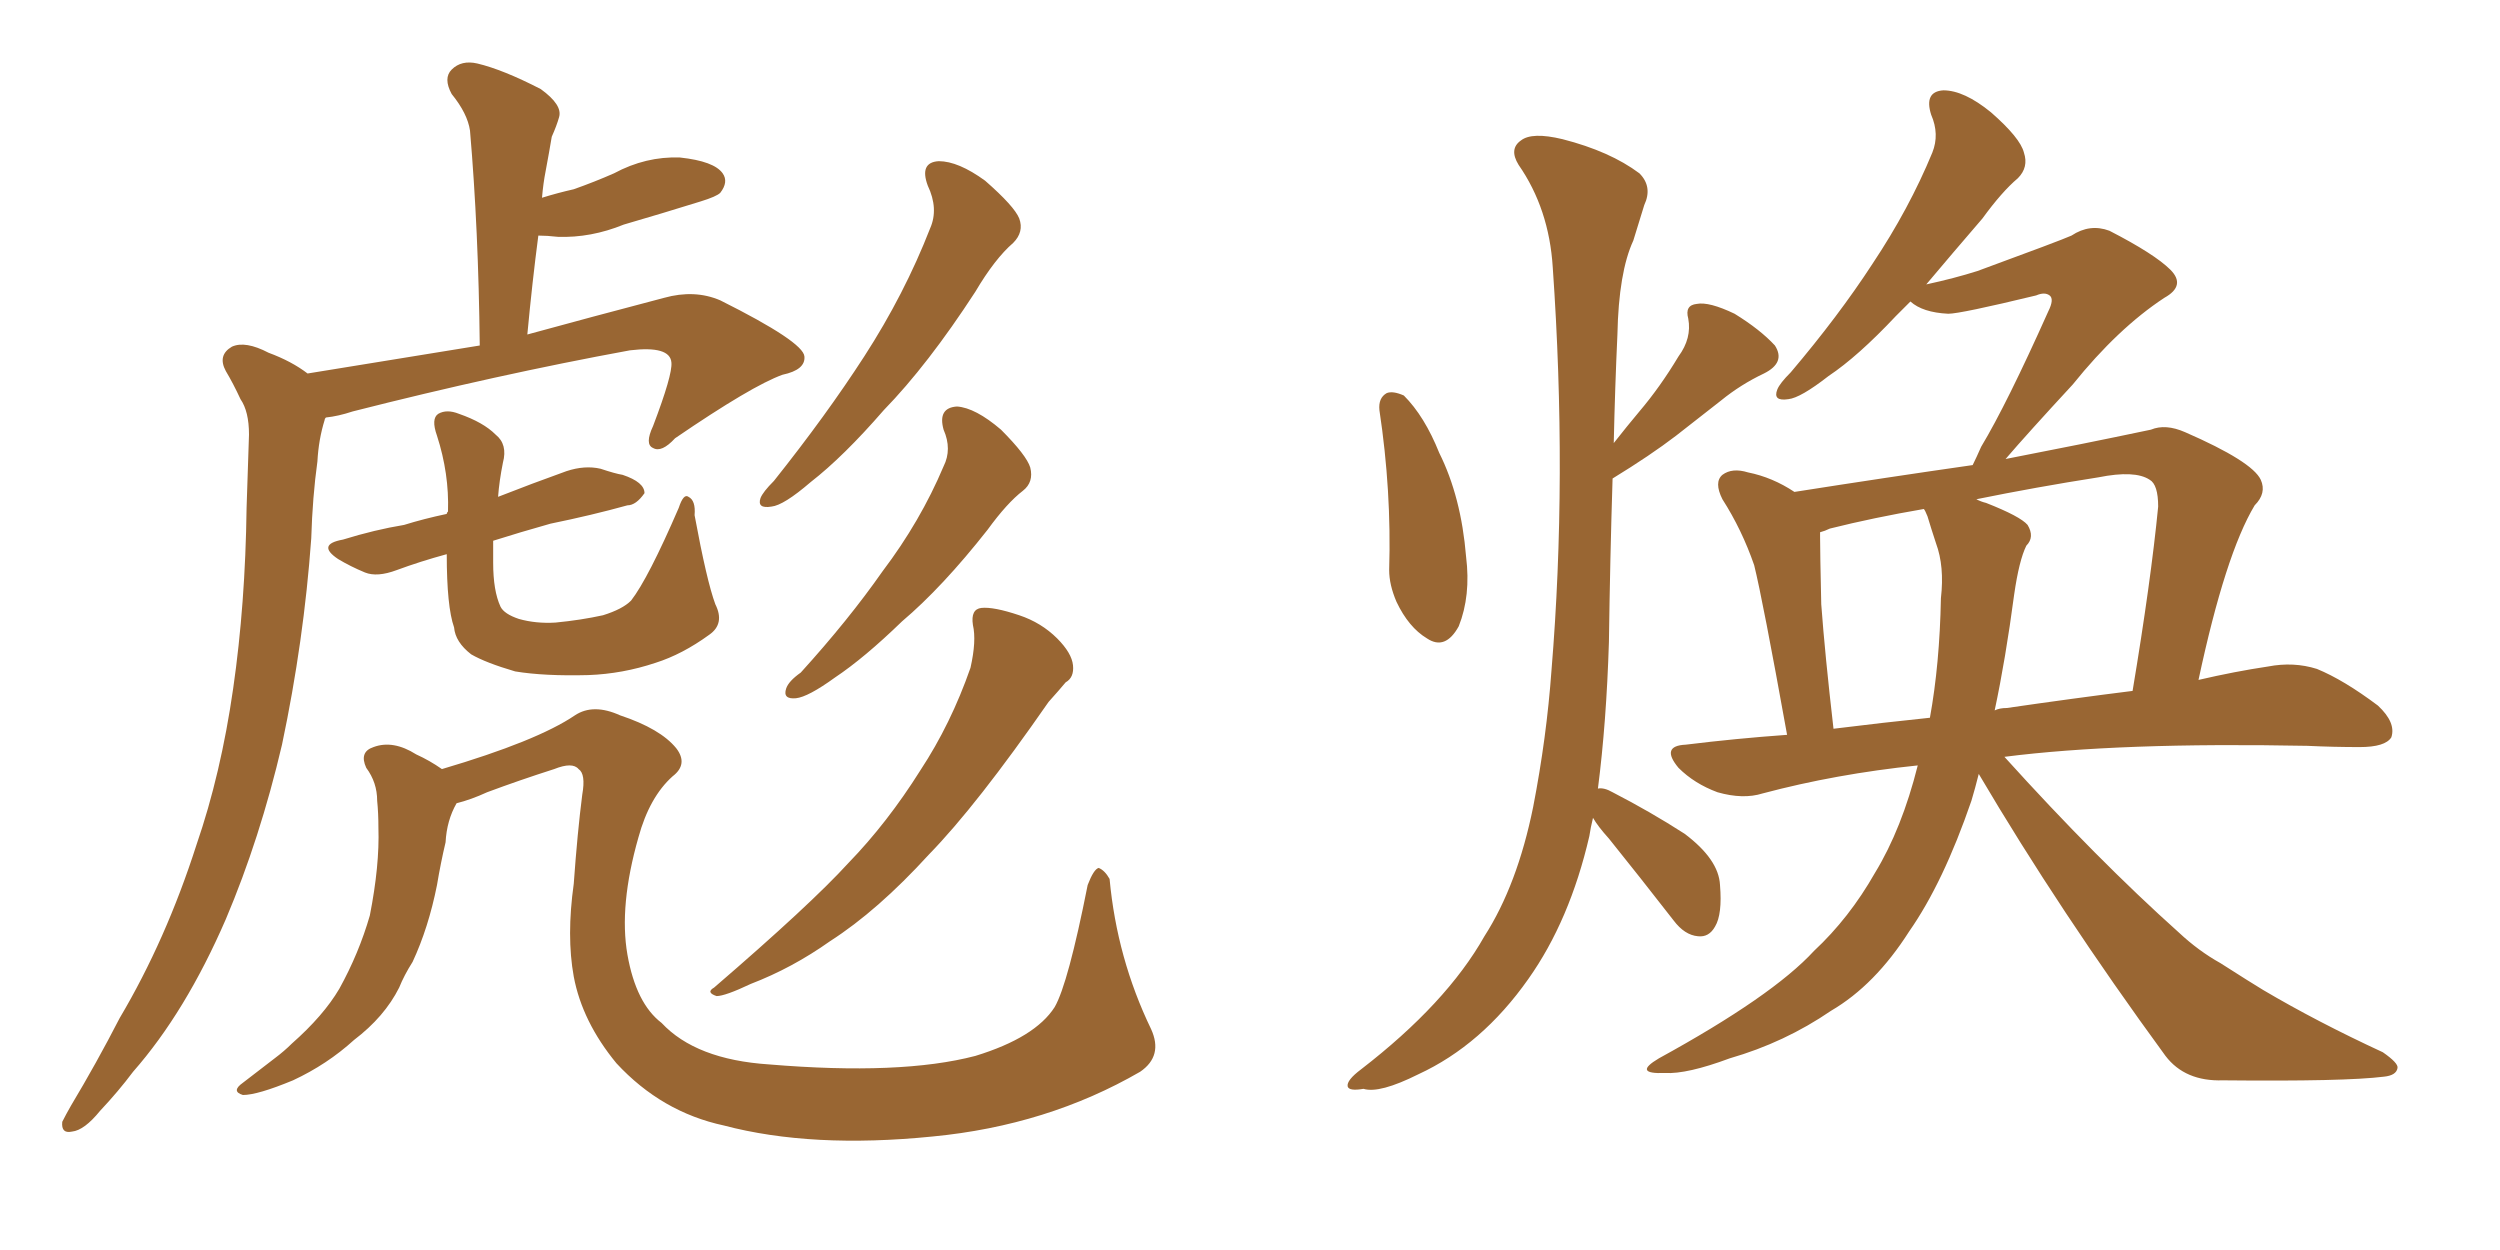 <svg xmlns="http://www.w3.org/2000/svg" xmlns:xlink="http://www.w3.org/1999/xlink" width="300" height="150"><path fill="#996633" padding="10" d="M36.91 44.82L36.91 44.82Q48.63 42.92 57.57 41.46L57.57 41.46Q57.42 27.54 56.40 15.67L56.40 15.67Q56.10 13.62 54.20 11.28L54.20 11.28Q53.17 9.38 54.20 8.35L54.20 8.35Q55.37 7.18 57.28 7.62L57.28 7.62Q60.35 8.35 64.89 10.69L64.89 10.69Q67.53 12.60 67.09 14.06L67.09 14.06Q66.80 15.09 66.21 16.41L66.21 16.41Q65.92 18.16 65.48 20.51L65.48 20.51Q65.19 21.97 65.04 23.73L65.04 23.73Q66.94 23.14 68.85 22.71L68.85 22.71Q71.34 21.83 73.68 20.80L73.68 20.80Q77.49 18.75 81.59 18.90L81.59 18.90Q85.69 19.34 86.72 20.80L86.72 20.80Q87.45 21.83 86.43 23.14L86.43 23.14Q85.99 23.58 84.08 24.17L84.08 24.17Q79.39 25.63 74.85 26.95L74.85 26.95Q70.90 28.56 66.94 28.42L66.94 28.42Q65.63 28.27 64.60 28.27L64.60 28.27Q63.87 33.84 63.28 40.14L63.28 40.14Q70.75 38.09 79.69 35.74L79.69 35.74Q83.35 34.72 86.43 36.04L86.43 36.04Q96.39 41.02 96.53 42.77L96.53 42.77Q96.68 44.38 93.90 44.97L93.90 44.97Q90.23 46.29 81.01 52.59L81.01 52.59Q79.39 54.35 78.37 53.76L78.37 53.76Q77.34 53.32 78.37 51.12L78.37 51.12Q80.71 44.97 80.57 43.51L80.57 43.51Q80.42 41.46 75.59 42.04L75.59 42.04Q59.62 44.97 42.33 49.37L42.33 49.37Q40.58 49.95 39.11 50.10L39.11 50.10Q38.96 50.24 38.96 50.39L38.96 50.39Q38.23 52.73 38.09 55.37L38.09 55.37Q37.50 59.62 37.35 64.60L37.35 64.60Q36.47 76.90 33.84 89.36L33.84 89.36Q31.20 100.63 27.10 110.30L27.10 110.30Q22.27 121.44 15.97 128.61L15.97 128.61Q14.21 130.96 12.01 133.30L12.01 133.30Q10.11 135.64 8.64 135.79L8.64 135.79Q7.32 136.08 7.47 134.62L7.47 134.62Q7.91 133.74 8.50 132.71L8.50 132.71Q11.57 127.59 14.36 122.17L14.36 122.17Q19.92 112.79 23.58 101.37L23.58 101.37Q26.51 92.87 27.98 82.62L27.98 82.62Q29.44 72.51 29.59 60.94L29.59 60.94Q29.74 56.10 29.88 52.15L29.88 52.15Q29.88 49.37 28.86 47.90L28.86 47.90Q27.98 46.00 27.10 44.53L27.10 44.53Q26.07 42.63 27.83 41.60L27.83 41.60Q29.44 40.87 32.23 42.33L32.23 42.33Q35.01 43.36 36.91 44.82ZM85.84 72.51L85.84 72.51Q87.01 74.85 85.11 76.17L85.11 76.17Q81.88 78.52 78.66 79.54L78.66 79.54Q74.71 80.86 70.61 81.01L70.61 81.01Q65.33 81.15 61.82 80.57L61.82 80.57Q58.30 79.54 56.54 78.52L56.54 78.52Q54.64 77.05 54.49 75.29L54.49 75.29Q53.61 72.80 53.61 66.50L53.61 66.50Q50.39 67.38 47.61 68.41L47.61 68.41Q45.26 69.29 43.80 68.70L43.80 68.70Q42.04 67.97 40.58 67.09L40.58 67.09Q37.94 65.33 41.16 64.75L41.16 64.75Q44.97 63.57 48.49 62.99L48.49 62.99Q50.83 62.26 53.61 61.67L53.61 61.67Q53.61 61.52 53.76 61.38L53.76 61.38Q53.91 56.84 52.44 52.29L52.44 52.29Q51.71 50.24 52.59 49.66L52.59 49.66Q53.61 49.07 55.08 49.66L55.08 49.66Q58.01 50.68 59.47 52.15L59.47 52.15Q60.94 53.32 60.35 55.52L60.35 55.52Q59.91 57.71 59.77 59.62L59.77 59.62Q63.87 58.01 67.97 56.54L67.97 56.54Q70.17 55.81 72.07 56.25L72.07 56.25Q73.83 56.84 74.71 56.98L74.71 56.98Q77.34 57.86 77.34 59.18L77.34 59.18Q76.32 60.64 75.29 60.64L75.29 60.64Q71.04 61.82 66.06 62.84L66.06 62.84Q62.40 63.87 59.18 64.89L59.18 64.89Q59.18 66.21 59.18 67.53L59.18 67.53Q59.18 70.90 60.06 72.80L60.06 72.80Q60.50 73.68 62.26 74.27L62.26 74.27Q64.31 74.85 66.65 74.71L66.65 74.71Q69.73 74.41 72.36 73.83L72.36 73.83Q74.71 73.10 75.73 72.07L75.73 72.07Q77.78 69.43 81.45 60.94L81.45 60.94Q82.03 59.18 82.62 59.62L82.62 59.62Q83.50 60.06 83.35 61.82L83.35 61.82Q84.81 69.73 85.84 72.51ZM54.79 96.39L54.79 96.39Q53.61 98.44 53.47 101.07L53.47 101.07Q52.88 103.56 52.44 106.20L52.44 106.20Q51.42 111.33 49.51 115.43L49.51 115.43Q48.49 117.04 47.90 118.51L47.90 118.51Q46.14 122.02 42.48 124.80L42.48 124.80Q39.26 127.73 35.16 129.64L35.16 129.64Q30.91 131.40 29.15 131.40L29.15 131.40Q27.69 130.96 29.15 129.93L29.15 129.93Q31.05 128.47 32.96 127.00L32.96 127.00Q34.13 126.12 35.01 125.24L35.01 125.24Q38.82 121.88 40.72 118.65L40.72 118.65Q43.07 114.40 44.38 109.86L44.38 109.86Q45.56 103.86 45.41 99.32L45.41 99.32Q45.41 97.56 45.26 96.09L45.26 96.09Q45.26 93.90 43.95 92.14L43.95 92.14Q43.07 90.23 44.82 89.65L44.82 89.65Q47.17 88.77 49.95 90.53L49.95 90.53Q51.56 91.26 53.03 92.29L53.03 92.29Q64.45 88.92 68.99 85.84L68.99 85.84Q71.19 84.38 74.41 85.84L74.41 85.84Q79.25 87.45 81.15 89.79L81.15 89.79Q82.62 91.70 80.71 93.16L80.71 93.16Q77.93 95.65 76.61 100.49L76.61 100.49Q74.27 108.69 75.29 114.55L75.29 114.55Q76.32 120.41 79.39 122.75L79.39 122.75Q83.50 127.15 92.29 127.73L92.29 127.73Q108.11 129.05 117.04 126.71L117.04 126.71Q124.22 124.51 126.56 120.85L126.56 120.85Q128.17 118.07 130.52 106.20L130.52 106.20Q131.25 104.30 131.84 104.15L131.84 104.15Q132.57 104.44 133.15 105.47L133.15 105.47Q134.03 114.99 138.13 123.49L138.13 123.49Q139.60 126.71 136.82 128.61L136.82 128.61Q125.68 135.06 111.91 136.38L111.91 136.38Q97.41 137.84 86.87 135.06L86.87 135.06Q79.39 133.45 73.97 127.59L73.97 127.59Q69.87 122.61 68.85 117.19L68.85 117.19Q67.97 112.35 68.85 106.05L68.85 106.05Q69.29 99.90 69.87 95.36L69.87 95.36Q70.31 92.87 69.43 92.29L69.43 92.29Q68.70 91.41 66.50 92.29L66.50 92.29Q62.40 93.60 58.45 95.07L58.45 95.07Q56.54 95.95 54.79 96.39ZM111.33 22.27L111.33 22.27Q110.30 19.48 112.65 19.34L112.65 19.34Q114.99 19.34 118.21 21.68L118.21 21.68Q121.73 24.76 122.31 26.22L122.31 26.22Q122.90 27.83 121.58 29.15L121.58 29.15Q119.38 31.05 117.04 35.01L117.04 35.01Q111.33 43.80 106.05 49.22L106.05 49.22Q101.22 54.79 97.27 57.86L97.27 57.86Q94.04 60.64 92.58 60.79L92.58 60.79Q90.82 61.08 91.26 59.77L91.26 59.77Q91.55 59.03 92.87 57.71L92.87 57.71Q99.17 49.80 103.71 42.77L103.71 42.77Q108.54 35.30 111.62 27.39L111.62 27.39Q112.65 25.05 111.33 22.27ZM113.23 51.56L113.23 51.56Q112.50 48.93 114.84 48.78L114.84 48.78Q117.04 48.93 120.12 51.56L120.12 51.56Q123.19 54.64 123.63 56.10L123.63 56.10Q124.07 57.86 122.75 58.89L122.75 58.89Q120.85 60.35 118.51 63.57L118.51 63.57Q113.09 70.46 108.25 74.56L108.25 74.56Q103.71 78.96 100.20 81.30L100.20 81.30Q96.97 83.64 95.51 83.79L95.51 83.79Q93.90 83.94 94.34 82.62L94.34 82.62Q94.63 81.74 96.09 80.71L96.09 80.71Q101.81 74.41 105.91 68.55L105.91 68.55Q110.45 62.55 113.23 55.96L113.23 55.96Q114.26 53.91 113.23 51.56ZM116.75 75L116.75 75L116.75 75Q116.46 73.10 117.77 72.95L117.77 72.95Q119.24 72.80 122.31 73.83L122.31 73.83Q124.95 74.71 126.86 76.61L126.86 76.61Q128.61 78.37 128.76 79.83L128.76 79.83Q128.91 81.30 127.88 81.88L127.88 81.88Q127.15 82.76 125.83 84.23L125.83 84.23Q117.19 96.68 111.47 102.54L111.47 102.54Q105.32 109.28 99.61 112.94L99.61 112.94Q95.07 116.16 90.09 118.07L90.09 118.07Q87.01 119.53 85.99 119.53L85.99 119.53Q84.67 119.09 85.69 118.51L85.69 118.51Q97.27 108.54 101.81 103.56L101.81 103.56Q106.49 98.73 110.45 92.43L110.45 92.43Q114.11 86.87 116.46 80.13L116.46 80.13Q117.19 76.90 116.75 75ZM165.53 49.22L165.53 49.22Q165.38 47.75 166.41 47.17L166.41 47.17Q167.14 46.88 168.46 47.46L168.46 47.46Q170.95 49.95 172.71 54.35L172.71 54.35Q175.34 59.62 175.93 66.80L175.93 66.80Q176.51 71.48 175.05 75.15L175.05 75.15Q173.44 78.08 171.24 76.61L171.24 76.61Q169.04 75.29 167.58 72.22L167.58 72.22Q166.70 70.17 166.70 68.41L166.70 68.41Q166.99 58.89 165.53 49.22ZM191.16 98.14L191.16 98.14Q190.87 99.32 190.72 100.34L190.72 100.34Q188.38 110.45 183.40 117.48L183.40 117.48Q177.83 125.39 170.21 128.91L170.21 128.91Q165.53 131.25 163.62 130.66L163.62 130.66Q161.87 130.96 161.72 130.37L161.72 130.37Q161.57 129.64 163.33 128.32L163.33 128.32Q173.58 120.41 178.13 112.35L178.13 112.35Q182.08 106.20 183.98 96.83L183.98 96.83Q185.60 88.48 186.18 80.42L186.18 80.42Q188.09 57.28 186.33 32.08L186.33 32.08Q185.89 25.05 182.23 19.78L182.23 19.78Q181.05 17.87 182.52 16.85L182.52 16.85Q183.84 15.82 187.50 16.70L187.50 16.70Q193.21 18.16 196.73 20.80L196.73 20.80Q198.34 22.41 197.31 24.61L197.31 24.61Q196.58 26.95 196.00 28.86L196.00 28.86Q194.24 32.67 194.09 40.14L194.09 40.14Q193.80 46.44 193.65 53.17L193.65 53.17Q195.26 51.12 196.73 49.37L196.73 49.37Q199.22 46.44 201.42 42.77L201.42 42.77Q203.03 40.58 202.59 38.23L202.59 38.23Q202.15 36.62 203.61 36.47L203.61 36.47Q205.08 36.18 208.15 37.65L208.15 37.65Q211.23 39.55 212.99 41.46L212.99 41.46Q214.31 43.51 211.67 44.82L211.67 44.82Q208.89 46.14 206.54 48.05L206.54 48.05Q203.91 50.10 201.12 52.29L201.12 52.29Q198.05 54.64 193.51 57.42L193.51 57.42Q193.21 66.94 193.07 77.05L193.07 77.05Q192.77 86.72 191.75 94.63L191.75 94.63Q192.48 94.48 193.51 95.07L193.51 95.07Q198.05 97.41 202.15 100.05L202.15 100.05Q206.25 103.13 206.40 106.20L206.40 106.20Q206.69 109.72 205.81 111.18L205.81 111.18Q205.08 112.50 203.76 112.35L203.76 112.35Q202.15 112.21 200.83 110.45L200.83 110.45Q196.73 105.18 193.07 100.63L193.07 100.63Q191.75 99.17 191.16 98.14ZM237.45 92.87L237.45 92.87Q237.01 94.63 236.57 96.09L236.57 96.09Q233.20 105.91 229.10 111.77L229.10 111.77Q225 118.21 219.73 121.29L219.73 121.29Q214.16 125.10 207.57 127.00L207.57 127.00Q202.44 128.91 199.80 128.76L199.80 128.76Q195.85 128.91 199.07 127.00L199.07 127.00Q212.70 119.53 217.68 114.11L217.68 114.11Q221.92 110.16 225 104.74L225 104.74Q228.22 99.46 230.13 91.85L230.13 91.85Q220.31 92.87 211.52 95.21L211.52 95.21Q209.18 95.95 206.10 95.07L206.10 95.07Q203.32 94.04 201.42 92.14L201.42 92.14Q199.22 89.50 202.29 89.36L202.29 89.36Q208.30 88.62 214.45 88.18L214.45 88.18Q211.52 71.92 210.50 67.82L210.50 67.82Q209.03 63.57 206.69 59.91L206.69 59.91Q205.66 57.86 206.69 56.98L206.69 56.98Q207.86 56.10 209.77 56.69L209.77 56.69Q212.70 57.28 215.33 59.03L215.33 59.03Q226.46 57.28 236.72 55.81L236.72 55.81Q237.16 54.93 237.74 53.61L237.74 53.61Q240.82 48.49 245.80 37.35L245.80 37.35Q246.53 35.89 245.95 35.45L245.95 35.45Q245.36 35.01 244.34 35.45L244.34 35.45Q235.25 37.65 233.79 37.65L233.79 37.65Q230.71 37.50 229.25 36.18L229.25 36.18Q228.37 37.06 227.49 37.94L227.49 37.94Q222.95 42.77 219.43 45.12L219.43 45.12Q216.06 47.75 214.60 47.90L214.60 47.90Q212.70 48.19 213.28 46.73L213.28 46.73Q213.57 46.00 214.89 44.68L214.89 44.68Q220.61 37.94 224.71 31.64L224.71 31.64Q229.10 25.05 231.88 18.31L231.88 18.31Q232.76 16.11 231.74 13.77L231.74 13.77Q230.86 10.99 233.20 10.84L233.20 10.84Q235.69 10.84 238.92 13.48L238.92 13.48Q242.43 16.55 242.87 18.31L242.87 18.31Q243.46 20.07 242.14 21.39L242.14 21.39Q240.23 23.00 237.89 26.22L237.89 26.22Q234.23 30.47 231.15 34.13L231.15 34.13Q234.52 33.40 237.30 32.52L237.30 32.52Q247.27 28.86 248.58 28.27L248.58 28.27Q250.78 26.81 253.13 27.69L253.13 27.69Q258.54 30.47 260.45 32.37L260.45 32.37Q262.35 34.28 259.72 35.74L259.72 35.74Q254.15 39.40 248.73 46.14L248.73 46.14Q243.31 52.00 240.67 55.08L240.67 55.08Q249.76 53.32 258.11 51.56L258.11 51.56Q259.86 50.83 262.21 51.86L262.21 51.86Q270.26 55.37 271.29 57.57L271.29 57.57Q272.02 59.18 270.56 60.64L270.56 60.64Q267.04 66.50 263.82 81.59L263.82 81.59Q268.21 80.57 272.17 79.98L272.17 79.98Q275.24 79.39 278.03 80.27L278.03 80.27Q281.25 81.59 285.35 84.67L285.35 84.67Q287.55 86.72 286.96 88.48L286.96 88.48Q286.23 89.65 283.15 89.65L283.15 89.65Q280.08 89.65 276.86 89.50L276.86 89.50Q254.30 89.06 240.53 90.82L240.53 90.82Q251.66 103.13 261.47 111.91L261.47 111.91Q263.82 114.11 266.46 115.58L266.46 115.58Q270.12 117.92 271.58 118.80L271.58 118.80Q278.03 122.61 285.94 126.27L285.94 126.27Q287.84 127.59 287.70 128.17L287.70 128.17Q287.55 129.05 286.08 129.20L286.08 129.20Q281.40 129.79 266.75 129.64L266.75 129.64Q262.21 129.79 259.86 126.71L259.86 126.71Q247.12 109.28 237.45 92.87ZM241.70 71.34L241.70 71.34Q240.67 79.10 239.36 85.25L239.36 85.25Q239.94 84.96 240.82 84.96L240.82 84.96Q248.88 83.79 255.91 82.91L255.91 82.91Q258.11 69.73 258.98 60.79L258.98 60.79Q258.98 58.15 257.96 57.57L257.96 57.57Q256.20 56.40 251.81 57.28L251.81 57.28Q244.34 58.45 237.16 59.91L237.16 59.91Q237.74 60.21 238.33 60.35L238.33 60.35Q242.43 61.96 243.31 62.99L243.31 62.99Q244.19 64.45 243.16 65.48L243.16 65.48Q242.29 67.24 241.70 71.34ZM231.30 61.96L231.30 61.96L231.30 61.96Q231.01 61.23 230.86 61.08L230.86 61.08Q224.85 62.11 219.58 63.43L219.58 63.43Q218.99 63.72 218.41 63.87L218.41 63.87Q218.41 64.01 218.41 64.45L218.41 64.45Q218.41 66.21 218.55 72.51L218.55 72.51Q218.99 78.52 220.02 87.45L220.02 87.45Q225.88 86.72 231.59 86.13L231.59 86.13Q232.76 79.69 232.91 71.78L232.91 71.78Q233.35 67.97 232.32 65.19L232.32 65.19Q231.74 63.43 231.30 61.96Z"/></svg>
